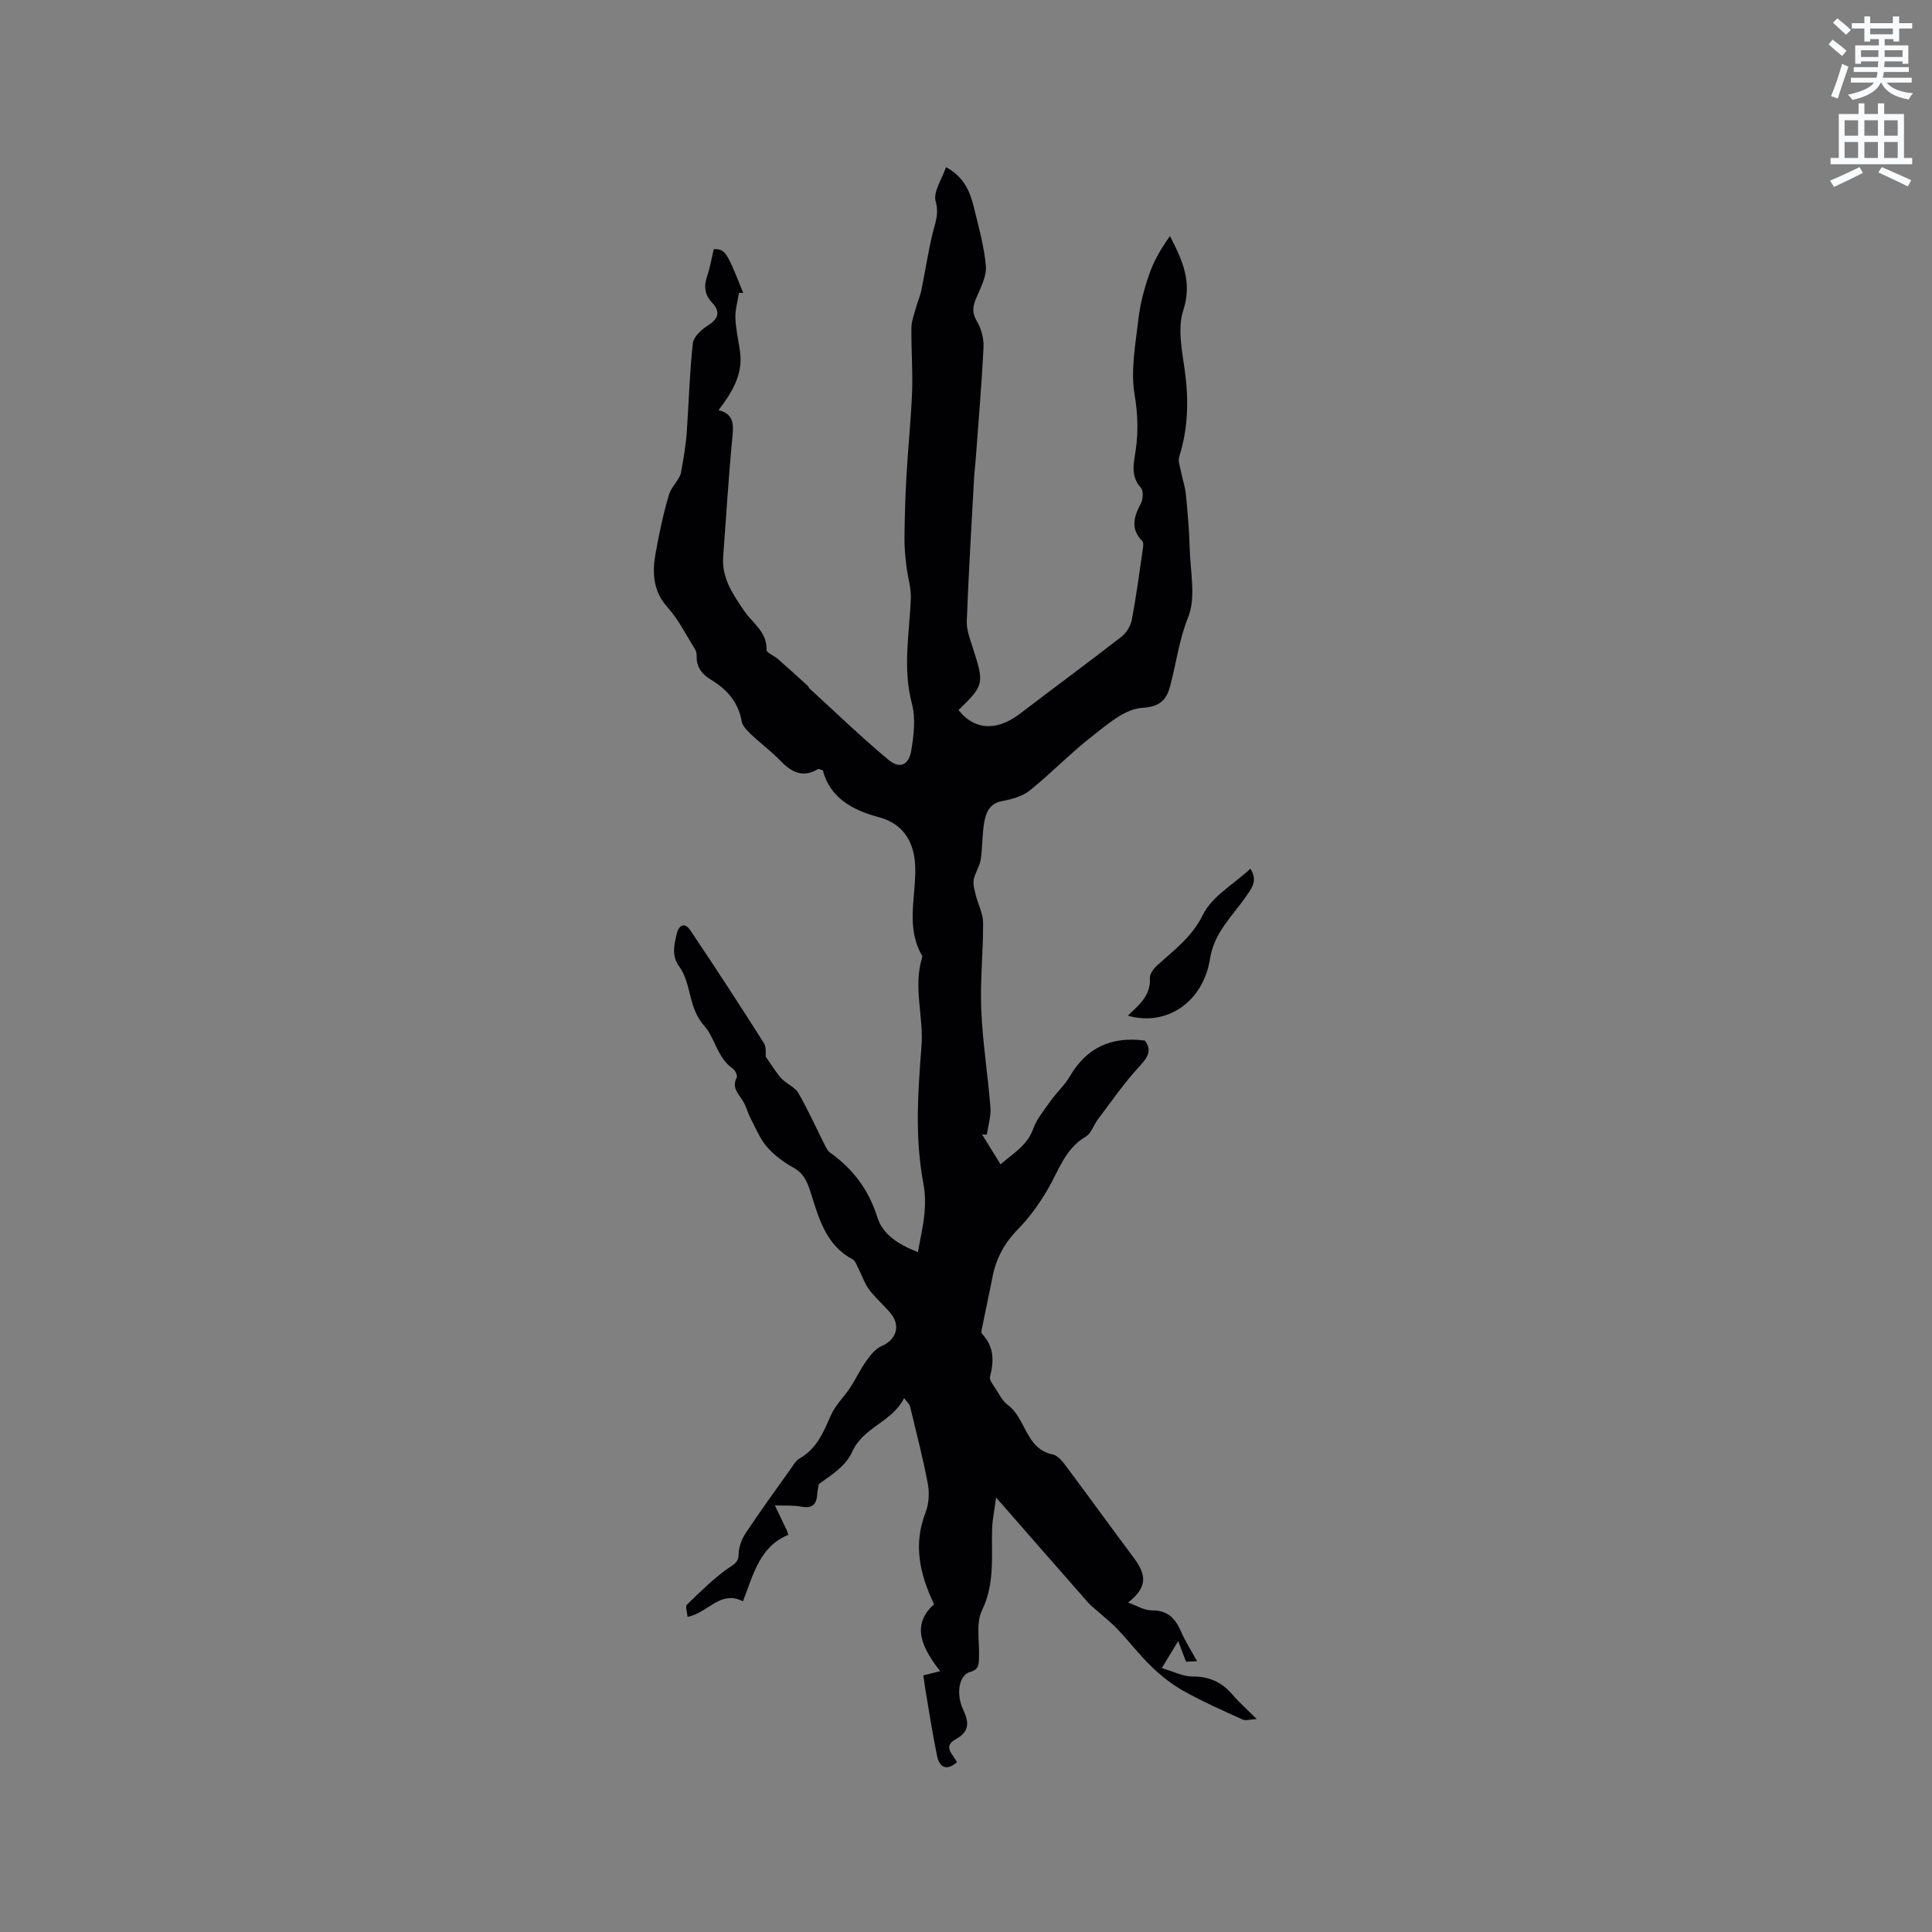 <svg enable-background="new 0 0 400 400" viewBox="0 0 400 400" xmlns="http://www.w3.org/2000/svg"><rect x="0" y="0" width="400" height="400" fill="#808080" stroke="none"/><path d="m378.6 9.2.8-1c.9.7 1.9 1.4 2.9 2.3l-.9 1.1c-1.1-.9-2-1.7-2.8-2.4zm.5 10.7c.9-2.1 1.6-4.3 2.3-6.7.4.2.8.4 1.3.6-.7 2.1-1.5 4.3-2.2 6.6zm.4-15.2.9-.9c1 .8 2 1.6 2.8 2.4l-1 1c-1-.9-1.9-1.8-2.7-2.5zm12.5-1.3h1.2v1.4h2.7v1.1h-2.7v2.7h-1.2v-.5h-1.8v1.3h4.9v3.8h-1.2v-.5h-3.7c0 .4-.1.9-.1 1.2h5.1v1h-5.2c0 .5-.1.9-.2 1.2h6v1h-5.2c1.1 1.3 2.9 2 5.5 2.2-.4.4-.7.8-.9 1.3-2.9-.5-4.8-1.6-5.7-3.5h-.1c-.8 1.7-2.7 2.9-5.9 3.6-.2-.4-.6-.8-.9-1.1 2.8-.6 4.6-1.4 5.4-2.5h-4.8v-1h5.3c.1-.3.2-.7.2-1.2h-4.9v-1h5c0-.4 0-.8.1-1.2h-3.6v.5h-1.2v-3.8h4.9v-1.3h-1.8v.5h-1.2v-2.7h-2.6v-1.1h2.6v-1.4h1.2v1.4h4.7v-1.4zm-6.7 8.4h3.6c0-.4 0-.9 0-1.4h-3.6zm1.9-4.7h4.7v-1.2h-4.7zm6.7 3.3h-3.7v1.4h3.7z" fill="#fafbfc"/><path d="m384.7 21.4h1.3v2.2h2.8v-2.2h1.3v2.2h4.1v9.1h1.7v1.3h-16.9v-1.3h1.7v-9.1h4.1v-2.2zm.3 13.2.7 1.2c-1.8.9-3.8 1.9-6 2.9-.2-.4-.5-.8-.8-1.3 2.4-1 4.4-2 6.1-2.8zm-3.1-6.5h2.8v-3.2h-2.8zm0 4.6h2.8v-3.3h-2.8zm4.1-4.6h2.8v-3.2h-2.8zm0 4.6h2.8v-3.3h-2.8zm3.6 1.9c2.1.9 4.1 1.8 6.1 2.7l-.7 1.3c-2.2-1.1-4.2-2-6.1-2.9zm3.3-9.7h-2.8v3.2h2.8zm-2.8 7.8h2.8v-3.3h-2.8z" fill="#fafbfc"/><g fill="#010104"><path d="m233.56 331.79c1.76.62 3.34 1.64 4.9 1.62 3.32-.04 4.89 1.69 6.08 4.43.87 2.01 2.08 3.87 3.3 6.1-1.17.05-1.97.09-2.29.1-.5-1.33-.9-2.39-1.62-4.29-1.42 2.34-2.21 3.67-3.39 5.61 2.41.7 4.38 1.75 6.33 1.74 3.48-.03 6.08 1.17 8.29 3.74 1.44 1.67 3.1 3.14 5.03 5.06-1.23.06-2.23.42-2.94.1-4.1-1.85-8.23-3.69-12.16-5.88-2.39-1.33-4.61-3.07-6.58-4.97-2.55-2.45-4.72-5.28-7.15-7.86-1.17-1.25-2.54-2.3-3.81-3.45-.78-.7-1.63-1.32-2.32-2.1-6.16-7-12.29-14.02-19-21.7-.34 2.61-.77 4.59-.83 6.58-.15 5.66.6 11.25-2.09 16.79-1.31 2.71-.48 6.46-.62 9.75-.06 1.33.09 2.46-1.86 3.01-2.29.64-2.97 4.56-1.38 7.89 1.27 2.67 1.18 4.51-1.61 6.05-2.78 1.54-.43 3.15.28 4.75-2.13 1.82-3.59 1.12-4.1-1.28-.95-4.54-1.64-9.14-2.42-13.72-.16-.94-.27-1.88-.43-2.99.89-.22 1.78-.45 3.47-.87-3.57-4.65-6.2-9.4-1.25-13.86-3.07-6.44-4.3-12.47-1.76-19.01.69-1.78.82-4.02.47-5.91-1.02-5.4-2.41-10.74-3.7-16.09-.09-.36-.46-.66-1.21-1.68-2.52 5.05-8.48 5.95-10.81 11.24-1.2 2.72-4.16 4.67-6.85 6.56-.12.72-.29 1.44-.34 2.17-.14 2.17-1.12 2.93-3.35 2.51-1.76-.33-3.6-.18-5.41-.24.81 1.68 1.62 3.37 2.43 5.05.09.19.14.39.35 1.04-5.88 2.36-7.22 8.14-9.39 13.76-4.71-2.44-7.25 2.45-11.47 3.21-.08-1.02-.5-2.17-.14-2.51 2.68-2.59 5.35-5.25 8.36-7.42 1.25-.9 2.33-1.2 2.36-3.09.02-1.45.63-3.08 1.45-4.31 2.99-4.5 6.17-8.87 9.3-13.28.55-.77 1.06-1.72 1.83-2.16 3.6-2.03 4.99-5.5 6.55-9.03.9-2.04 2.66-3.69 3.91-5.59 1.19-1.81 2.12-3.81 3.38-5.58.85-1.19 1.89-2.55 3.16-3.08 3-1.26 4.04-4.17 1.92-6.75-1.41-1.72-3.16-3.17-4.48-4.95-1-1.35-1.53-3.05-2.32-4.57-.31-.61-.6-1.43-1.13-1.71-5.28-2.82-6.85-8.06-8.45-13.15-.75-2.39-1.35-4.47-3.76-5.81-2.01-1.12-3.98-2.57-5.48-4.29-1.45-1.66-2.32-3.84-3.36-5.83-.62-1.19-.95-2.54-1.63-3.68-.91-1.51-2.39-2.74-1.29-4.85.2-.39-.28-1.49-.76-1.82-3.25-2.22-3.77-6.46-5.91-8.84-3.46-3.83-2.61-8.74-5.26-12.39-1.6-2.19-1.03-4.42-.5-6.68.42-1.84 1.64-2.52 2.81-.79 5.19 7.71 10.26 15.51 15.24 23.36.58.92.33 2.36.38 2.82 1.26 1.78 2.11 3.26 3.24 4.49 1.04 1.14 2.79 1.77 3.52 3.04 2.03 3.51 3.69 7.24 5.52 10.87.27.53.57 1.12 1.03 1.45 4.77 3.4 8.03 7.72 9.82 13.44 1.08 3.45 4.24 5.58 8.39 7.17.52-2.99 1.13-5.52 1.36-8.09.18-1.99.15-4.07-.22-6.02-1.8-9.47-1.16-18.96-.41-28.46.49-6.15-1.78-12.32.15-18.45.03-.1.05-.23 0-.31-3.4-5.78-1.35-11.94-1.43-18-.06-4.99-2.01-9.25-7.61-10.73-5.41-1.44-10.04-3.99-11.53-9.66-.6-.19-.86-.37-.97-.3-3.26 1.98-5.64.58-7.96-1.84-1.83-1.9-4-3.48-5.91-5.31-.81-.78-1.8-1.74-1.97-2.75-.7-3.99-3.07-6.59-6.36-8.59-1.83-1.11-3.03-2.57-2.95-4.86.02-.51-.12-1.1-.39-1.53-1.82-2.89-3.36-6.04-5.61-8.55-3.09-3.43-3.22-7.24-2.5-11.28.73-4.06 1.59-8.12 2.76-12.07.47-1.58 1.94-2.86 2.44-4.33.27-1.56.58-3.11.8-4.68.21-1.45.39-2.92.48-4.38.39-5.99.57-12.01 1.23-17.97.15-1.33 1.74-2.81 3.04-3.63 2.24-1.41 2.77-2.82.92-4.8-1.57-1.67-1.71-3.46-.98-5.56.61-1.78.91-3.67 1.35-5.51 2.39.05 2.59.34 6.11 9.09-.3-.01-.6-.02-.89-.03-.27 1.73-.8 3.48-.74 5.2.08 2.31.62 4.61.95 6.92.66 4.7-1.57 8.4-4.44 12.16 2.98.77 3.15 2.68 2.89 5.28-.81 8.33-1.3 16.7-1.93 25.05-.34 4.46 2.04 7.84 4.37 11.27 1.73 2.54 4.74 4.32 4.6 8.05-.02.58 1.56 1.18 2.33 1.85 2.09 1.84 4.15 3.72 6.22 5.59.15.14.19.39.34.53 5.42 4.96 10.71 10.07 16.34 14.77 2.33 1.95 4.23 1.15 4.74-1.93.53-3.17.93-6.67.13-9.69-1.94-7.33-.52-14.52-.22-21.78.09-2.19-.65-4.41-.91-6.63-.23-1.97-.44-3.96-.41-5.93.05-4.32.17-8.64.42-12.95.33-5.78.94-11.55 1.16-17.33.16-4.4-.2-8.81-.14-13.21.02-1.46.62-2.92 1.01-4.37.3-1.09.79-2.13 1.01-3.23.8-3.89 1.4-7.83 2.31-11.7.53-2.27 1.45-4.17.69-6.86-.56-1.95 1.3-4.59 2.14-7.09 3.74 2.03 4.97 5.06 5.76 8.29.98 4.01 2.12 8.03 2.49 12.12.19 2.09-1 4.4-1.89 6.47-.76 1.75-1.1 3.11 0 4.96.93 1.56 1.5 3.64 1.41 5.45-.41 8.12-1.11 16.23-1.71 24.34-.05.74-.18 1.47-.22 2.21-.54 10.05-1.16 20.09-1.54 30.14-.07 1.82.66 3.71 1.23 5.49 2.42 7.48 2.38 7.77-2.94 12.94 3.91 4.9 8.82 3.73 12.69.78 6.99-5.34 14.08-10.55 21.03-15.95 1.03-.8 1.92-2.24 2.16-3.52.91-4.78 1.54-9.62 2.25-14.44.09-.61.24-1.51-.08-1.84-2.51-2.57-1.75-5.07-.29-7.81.46-.87.55-2.62 0-3.24-2.22-2.46-1.46-5.13-1.07-7.82.56-3.86.42-7.53-.24-11.5-.84-5.06.21-10.48.81-15.71.36-3.13 1.21-6.26 2.25-9.24.96-2.76 2.46-5.34 4.27-7.84 2.6 5.04 4.66 9.53 2.75 15.38-1.2 3.67-.28 8.19.29 12.25.86 6.14.76 12.11-1.13 18.06-.28.87.16 1.99.35 2.98.32 1.62.88 3.22 1.04 4.85.37 3.75.69 7.52.79 11.29.13 4.74 1.32 10-.32 14.09-1.9 4.72-2.46 9.5-3.72 14.22-.73 2.74-1.94 4.33-5.83 4.56-3.57.21-7.18 3.42-10.34 5.88-4.49 3.49-8.46 7.65-12.9 11.21-1.54 1.24-3.77 1.84-5.78 2.22-2.54.48-3.27 2.32-3.63 4.25-.48 2.59-.36 5.28-.76 7.89-.22 1.41-1.18 2.7-1.44 4.11-.18 1.01.16 2.15.42 3.19.47 1.91 1.5 3.8 1.52 5.7.04 6.02-.64 12.07-.38 18.07.28 6.75 1.37 13.46 1.9 20.21.14 1.84-.48 3.74-.75 5.62-.33-.01-.65-.02-.98-.03 1.19 1.93 2.38 3.85 3.82 6.18 2.63-2.29 5.5-3.86 6.76-7.34.77-2.12 2.32-3.97 3.66-5.85 1.23-1.73 2.86-3.19 3.91-5 3.47-5.94 8.58-8.36 15.55-7.43 1.49 1.95.69 3.4-1.11 5.33-3.15 3.39-5.79 7.26-8.6 10.96-.89 1.18-1.38 2.93-2.53 3.6-4.27 2.51-5.57 6.96-7.83 10.85-1.74 2.99-3.82 5.89-6.24 8.36-2.8 2.86-4.51 6.06-5.25 9.91-.64 3.33-1.38 6.63-2.04 9.95-.12.6-.38 1.49-.09 1.79 2.5 2.64 2.47 5.6 1.63 8.86-.17.65.6 1.61 1.08 2.34.8 1.22 1.49 2.67 2.61 3.5 3.81 2.79 3.66 9.11 9.33 10.25.97.2 1.89 1.3 2.56 2.19 4.81 6.44 9.52 12.95 14.33 19.39 2.68 3.67 2.47 6.06-1.32 9.07z"/><path d="m233.51 210.29c2.36-2.28 4.76-4.18 4.56-7.76-.05-.83.71-1.92 1.41-2.56 3.52-3.23 7.27-5.89 9.59-10.61 1.86-3.78 6.33-6.27 9.82-9.51 1.55 2.51.28 4.01-.86 5.67-2.82 4.11-6.65 7.51-7.5 12.94-1.42 9.01-8.95 14.11-17.02 11.83z"/></g></svg>